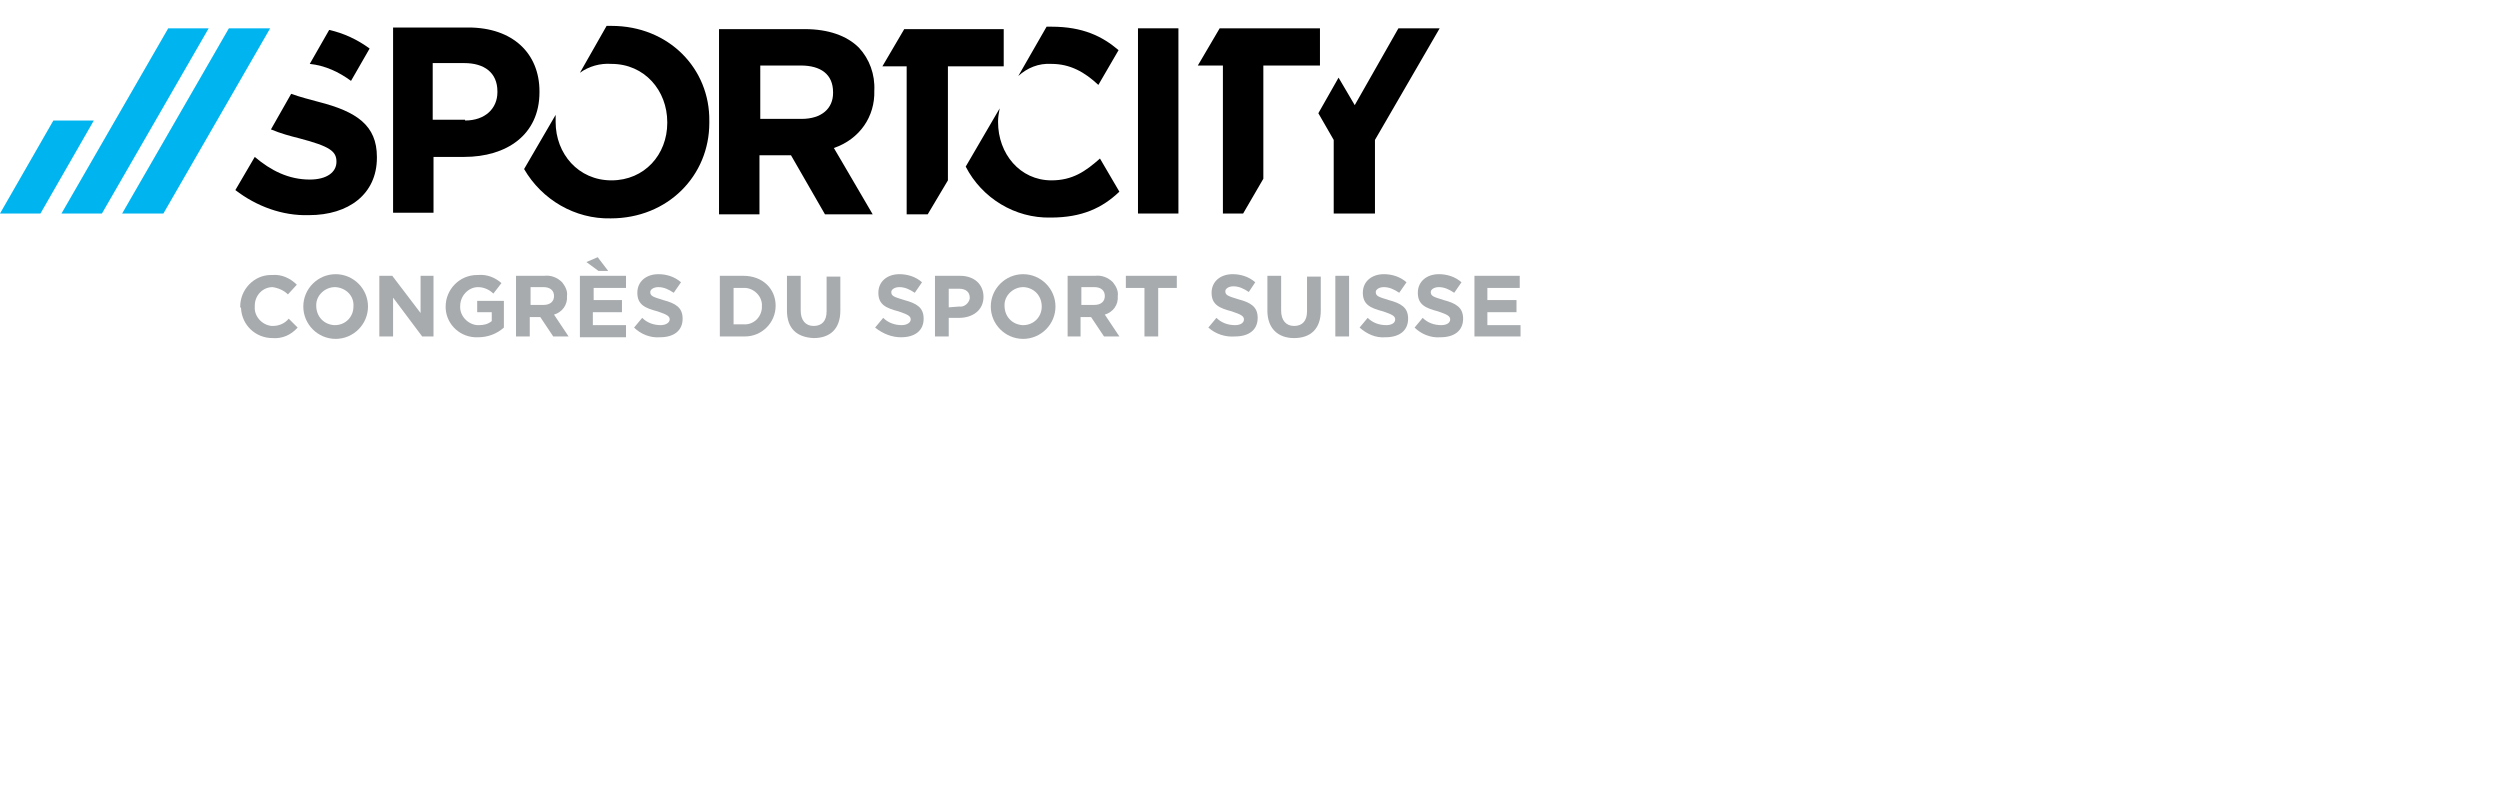 <?xml version="1.0" encoding="utf-8"?>
<!-- Generator: Adobe Illustrator 26.0.1, SVG Export Plug-In . SVG Version: 6.00 Build 0)  -->
<svg version="1.1" id="Calque_1" xmlns="http://www.w3.org/2000/svg" xmlns:xlink="http://www.w3.org/1999/xlink" x="0px" y="0px"
	 viewBox="0 0 309.1 99.7" style="enable-background:new 0 0 309.1 99.7;" xml:space="preserve">
<style type="text/css">
	.st0{fill:#A7ABAE;}
	.st1{fill:#00B4F0;}
</style>
<g id="Calque_2_00000029738580666675799820000014670363866863265442_">
	<g id="Calque_1-2">
		<path class="st0" d="M29.7,37.9L29.7,37.9c0-2.1,1.7-3.9,3.8-3.9c0.1,0,0.1,0,0.2,0c1.1-0.1,2.2,0.4,3,1.2l-1.1,1.2
			c-0.5-0.5-1.2-0.8-1.9-0.9c-1.2,0-2.2,1-2.2,2.3c0,0,0,0,0,0.1l0,0c-0.1,1.2,0.9,2.3,2.1,2.4h0.1c0.8,0,1.5-0.3,2-0.9l1.1,1.1
			c-0.8,0.9-1.9,1.4-3.1,1.3c-2.1,0-3.8-1.6-3.9-3.7C29.7,38,29.7,37.9,29.7,37.9"/>
		<path class="st0" d="M43.7,37.9L43.7,37.9c0.1-1.3-0.9-2.3-2.2-2.4h-0.1c-1.2,0-2.3,1-2.3,2.2v0.1l0,0c0,1.3,0.9,2.3,2.2,2.4
			c0,0,0,0,0.1,0C42.7,40.2,43.7,39.2,43.7,37.9L43.7,37.9 M37.5,37.9L37.5,37.9c0-2.2,1.8-4,4-4s4,1.8,4,4l0,0l0,0c0,2.2-1.8,4-4,4
			S37.5,40.1,37.5,37.9"/>
		<polygon class="st0" points="46.9,34.1 48.5,34.1 52,38.7 52,34.1 53.6,34.1 53.6,41.6 52.2,41.6 48.6,36.8 48.6,41.6 46.9,41.6 
					"/>
		<path class="st0" d="M55.1,37.9L55.1,37.9c0-2.1,1.7-3.9,3.9-3.9c0,0,0,0,0.1,0c1.1-0.1,2.1,0.3,2.9,1l-1,1.3
			c-0.5-0.5-1.2-0.8-1.9-0.8c-1.2,0-2.2,1.1-2.2,2.3l0,0c-0.1,1.2,0.9,2.3,2.1,2.4c0.1,0,0.1,0,0.2,0c0.6,0,1.1-0.1,1.6-0.5v-1.1H59
			v-1.4h3.3v3.3c-0.9,0.8-2,1.2-3.2,1.2c-2.1,0.1-3.9-1.5-4-3.6C55.1,38.1,55.1,38,55.1,37.9"/>
		<path class="st0" d="M67.2,37.7c0.8,0,1.3-0.4,1.3-1.1l0,0c0-0.7-0.5-1.1-1.3-1.1h-1.6v2.2L67.2,37.7z M63.9,34.1h3.4
			c0.8-0.1,1.6,0.2,2.2,0.8c0.4,0.5,0.7,1.1,0.6,1.7l0,0c0.1,1.1-0.6,2-1.6,2.3l1.8,2.7h-1.9l-1.6-2.4h-1.3v2.4h-1.7v-7.5H63.9z"/>
		<path class="st0" d="M75.2,33.5H74l-1.5-1.1l1.4-0.6L75.2,33.5z M71.7,34.1h5.7v1.5h-4v1.5h3.5v1.5h-3.6v1.6h4.1v1.5h-5.7V34.1z"
			/>
		<path class="st0" d="M78.4,40.5l1-1.2c0.6,0.6,1.4,0.9,2.3,0.9c0.6,0,1.1-0.3,1.1-0.7l0,0c0-0.4-0.3-0.6-1.5-1
			c-1.5-0.4-2.5-0.8-2.5-2.3l0,0c0-1.4,1.1-2.3,2.6-2.3c1,0,2,0.3,2.8,1l-0.9,1.3c-0.6-0.4-1.2-0.7-1.9-0.7c-0.6,0-1,0.3-1,0.6l0,0
			c0,0.5,0.3,0.6,1.6,1c1.5,0.4,2.4,0.9,2.4,2.3l0,0c0,1.5-1.1,2.3-2.8,2.3C80.4,41.8,79.2,41.3,78.4,40.5"/>
		<path class="st0" d="M91.9,40.1c1.2,0.1,2.2-0.8,2.3-2c0-0.1,0-0.2,0-0.2l0,0c0.1-1.2-0.9-2.2-2-2.3c-0.1,0-0.2,0-0.2,0h-1.3v4.5
			H91.9z M89,34.1h2.9c2.4,0,4,1.6,4,3.7l0,0c0,2.1-1.7,3.8-3.8,3.8c-0.1,0-0.2,0-0.2,0H89V34.1z"/>
		<path class="st0" d="M97.3,38.4v-4.3H99v4.3c0,1.2,0.6,1.9,1.6,1.9s1.6-0.6,1.6-1.8v-4.3h1.7v4.2c0,2.3-1.3,3.4-3.3,3.4
			C98.5,41.7,97.3,40.6,97.3,38.4"/>
		<path class="st0" d="M108.2,40.5l1-1.2c0.6,0.6,1.4,0.9,2.3,0.9c0.6,0,1.1-0.3,1.1-0.7l0,0c0-0.4-0.3-0.6-1.5-1
			c-1.5-0.4-2.5-0.8-2.5-2.3l0,0c0-1.4,1.1-2.3,2.6-2.3c1,0,2,0.3,2.8,1l-0.9,1.3c-0.6-0.4-1.2-0.7-1.9-0.7c-0.6,0-1,0.3-1,0.6l0,0
			c0,0.5,0.3,0.6,1.6,1c1.5,0.4,2.4,0.9,2.4,2.3l0,0c0,1.5-1.1,2.3-2.8,2.3C110.3,41.7,109.2,41.3,108.2,40.5"/>
		<path class="st0" d="M118.6,37.9c0.6,0.1,1.2-0.4,1.3-1v-0.1l0,0c0-0.7-0.5-1.1-1.3-1.1h-1.3V38L118.6,37.9z M115.6,34.1h3.1
			c1.8,0,2.9,1.1,2.9,2.6l0,0c0,1.7-1.4,2.6-3,2.6h-1.3v2.3h-1.7V34.1z"/>
		<path class="st0" d="M128.8,37.9L128.8,37.9c0-1.3-0.9-2.3-2.2-2.4h-0.1c-1.2,0-2.3,1-2.3,2.2v0.1l0,0c0,1.3,0.9,2.3,2.2,2.4h0.1
			C127.8,40.2,128.8,39.2,128.8,37.9L128.8,37.9 M122.5,37.9L122.5,37.9c0-2.2,1.8-4,4-4s4,1.8,4,4l0,0c0,2.2-1.8,4-4,4
			S122.5,40.1,122.5,37.9"/>
		<path class="st0" d="M135.3,37.7c0.8,0,1.3-0.4,1.3-1.1l0,0c0-0.7-0.5-1.1-1.3-1.1h-1.6v2.2L135.3,37.7z M132,34.1h3.4
			c0.8-0.1,1.6,0.2,2.2,0.8c0.4,0.5,0.7,1.1,0.6,1.7l0,0c0.1,1.1-0.6,2-1.6,2.3l1.8,2.7h-1.9l-1.6-2.4h-1.3v2.4H132V34.1z"/>
		<polygon class="st0" points="141.5,35.6 139.2,35.6 139.2,34.1 145.5,34.1 145.5,35.6 143.2,35.6 143.2,41.6 141.5,41.6 		"/>
		<path class="st0" d="M149.4,40.5l1-1.2c0.6,0.6,1.4,0.9,2.3,0.9c0.7,0,1.1-0.3,1.1-0.7l0,0c0-0.4-0.3-0.6-1.5-1
			c-1.5-0.4-2.5-0.8-2.5-2.3l0,0c0-1.4,1.1-2.3,2.6-2.3c1,0,2,0.3,2.8,1l-0.8,1.2c-0.6-0.4-1.2-0.7-1.9-0.7c-0.6,0-1,0.3-1,0.6l0,0
			c0,0.5,0.3,0.6,1.6,1c1.5,0.4,2.4,0.9,2.4,2.3l0,0c0,1.5-1.1,2.3-2.8,2.3C151.5,41.7,150.3,41.3,149.4,40.5"/>
		<path class="st0" d="M156.7,38.4v-4.3h1.7v4.3c0,1.2,0.6,1.9,1.6,1.9s1.6-0.6,1.6-1.8v-4.3h1.7v4.2c0,2.3-1.3,3.4-3.3,3.4
			S156.7,40.6,156.7,38.4"/>
		<rect x="165.1" y="34.1" class="st0" width="1.7" height="7.5"/>
		<path class="st0" d="M168.1,40.5l1-1.2c0.6,0.6,1.4,0.9,2.3,0.9c0.7,0,1.1-0.3,1.1-0.7l0,0c0-0.4-0.3-0.6-1.5-1
			c-1.5-0.4-2.5-0.8-2.5-2.3l0,0c0-1.4,1.1-2.3,2.6-2.3c1,0,2,0.3,2.8,1l-0.9,1.3c-0.6-0.4-1.2-0.7-1.9-0.7c-0.6,0-1,0.3-1,0.6l0,0
			c0,0.5,0.3,0.6,1.6,1c1.5,0.4,2.4,0.9,2.4,2.3l0,0c0,1.5-1.1,2.3-2.8,2.3C170.1,41.8,169,41.3,168.1,40.5"/>
		<path class="st0" d="M174.9,40.5l1-1.2c0.6,0.6,1.4,0.9,2.3,0.9c0.7,0,1.1-0.3,1.1-0.7l0,0c0-0.4-0.3-0.6-1.5-1
			c-1.5-0.4-2.5-0.8-2.5-2.3l0,0c0-1.4,1.1-2.3,2.6-2.3c1,0,2,0.3,2.8,1l-0.9,1.3c-0.6-0.4-1.2-0.7-1.9-0.7c-0.6,0-1,0.3-1,0.6l0,0
			c0,0.5,0.3,0.6,1.6,1c1.5,0.4,2.4,0.9,2.4,2.3l0,0c0,1.5-1.1,2.3-2.8,2.3C176.9,41.8,175.7,41.3,174.9,40.5"/>
		<polygon class="st0" points="182.3,34.1 187.9,34.1 187.9,35.6 183.9,35.6 183.9,37.1 187.5,37.1 187.5,38.6 183.9,38.6 
			183.9,40.2 188,40.2 188,41.6 182.3,41.6 		"/>
		<polygon class="st1" points="20.8,3.5 25.8,3.5 12.6,26.4 7.6,26.4 		"/>
		<polygon class="st1" points="6.6,14.9 11.6,14.9 5,26.4 0,26.4 		"/>
		<polygon class="st1" points="28.3,3.5 33.4,3.5 20.2,26.4 15.1,26.4 		"/>
		<path d="M57.5,14.9c2.5,0,4-1.5,4-3.5v-0.1c0-2.3-1.6-3.5-4.1-3.5h-3.9v7h4V14.9z M48.5,3.4h9.4c5.5,0,8.8,3.2,8.8,7.9v0.1
			c0,5.3-4.1,8-9.3,8h-3.8v6.9h-5V3.4H48.5z"/>
		<path d="M75.6,3.2H75L71.7,9c1.1-0.8,2.5-1.2,3.9-1.1c4.1,0,6.9,3.3,6.9,7.2v0.1c0,3.9-2.8,7.1-6.9,7.1s-6.9-3.3-6.9-7.2V15
			c0-0.3,0-0.5,0-0.8l-3.9,6.7c2.2,3.8,6.3,6.2,10.7,6.1c7.1,0,12.2-5.3,12.2-11.8V15C87.8,8.5,82.7,3.2,75.6,3.2"/>
		<polygon points="117.2,8.2 124.1,8.2 124.1,3.6 111.8,3.6 109.1,8.2 112.1,8.2 112.1,26.5 114.7,26.5 117.2,22.3 		"/>
		<polygon points="156.2,8.1 163.2,8.1 163.2,3.5 150.8,3.5 148.1,8.1 151.2,8.1 151.2,26.4 153.7,26.4 156.2,22.1 		"/>
		<rect x="140.7" y="3.5" width="5" height="22.9"/>
		<polygon points="172.9,3.5 167.5,13 165.5,9.6 163,14 164.9,17.3 164.9,26.4 170,26.4 170,17.3 178,3.5 		"/>
		<path d="M136,19.6c-1.8,1.6-3.4,2.7-6,2.7c-3.9,0-6.6-3.3-6.6-7.2V15c0-0.5,0.1-1.1,0.2-1.6l-4.2,7.2c2,3.9,6.1,6.4,10.5,6.3
			c3.9,0,6.4-1.2,8.5-3.2L136,19.6z"/>
		<path d="M130,7.9c2.3,0,4.1,1,5.8,2.6l2.5-4.3c-2-1.7-4.4-2.9-8.3-2.9c-0.2,0-0.4,0-0.6,0l-3.5,6.1C127,8.4,128.4,7.8,130,7.9"/>
		<path d="M94,8.1h5c2.5,0,4,1.1,4,3.3v0.1c0,1.9-1.4,3.2-3.9,3.2H94V8.1z M108.1,11.2L108.1,11.2c0.1-2-0.6-3.9-1.9-5.3
			c-1.5-1.5-3.8-2.3-6.7-2.3H88.9v22.9h5v-7.3h3.9l4.2,7.3h5.9l-3.8-6.5l-1-1.7C106.3,17.2,108.2,14.4,108.1,11.2"/>
		<path d="M43.4,10l2.3-4c-1.5-1.1-3.2-1.9-5-2.3l-2.4,4.2C40.2,8.1,41.9,8.9,43.4,10"/>
		<path d="M39.4,12.6c-1.1-0.3-2.3-0.6-3.4-1L33.5,16c1.2,0.5,2.3,0.8,3.5,1.1c3.8,1,4.6,1.6,4.6,2.9l0,0c0,1.3-1.2,2.2-3.3,2.2
			c-2.6,0-4.8-1.1-6.8-2.8l-2.4,4.1c2.6,2,5.8,3.2,9.1,3.1c4.9,0,8.4-2.6,8.4-7.1v-0.1C46.6,15.5,44.1,13.8,39.4,12.6"/>
	</g>
</g>
</svg>
